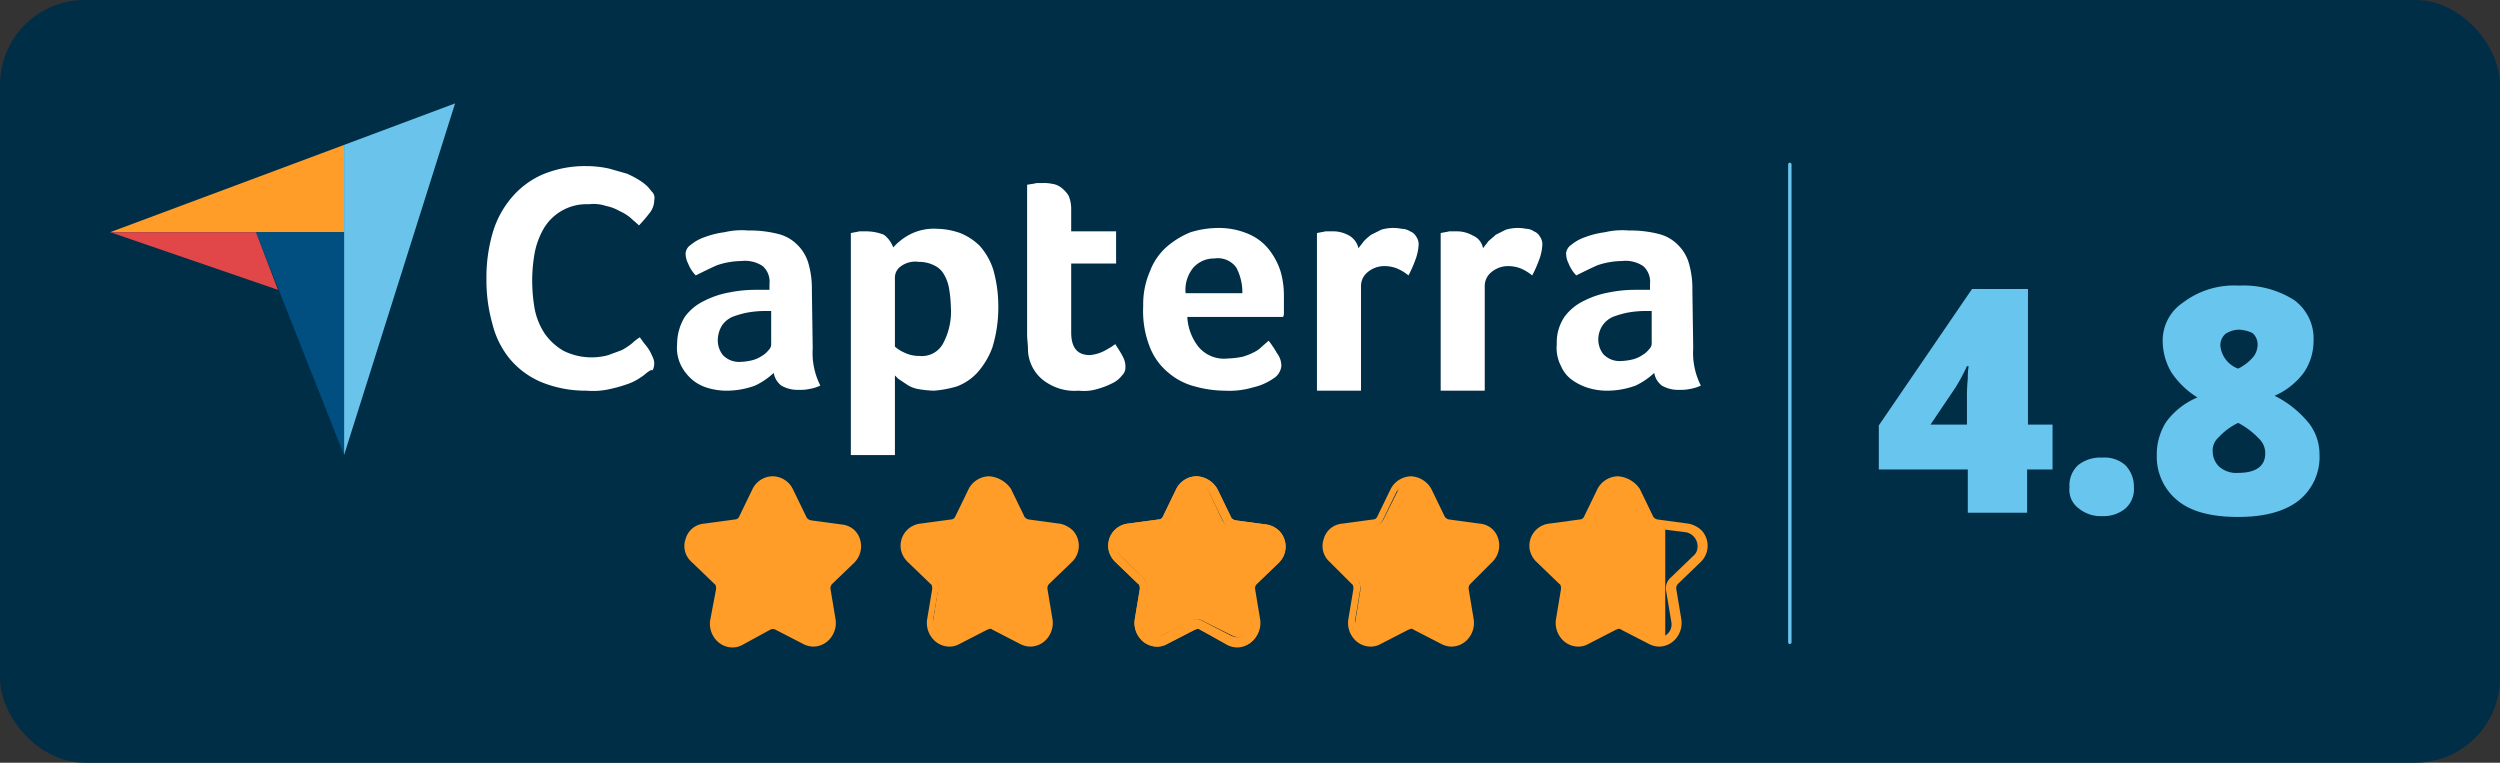 <svg xmlns="http://www.w3.org/2000/svg" xmlns:xlink="http://www.w3.org/1999/xlink" width="295" height="90" viewBox="0 0 295 90">
  <rect x="0" y="0" width="295" height="90" fill="#333333" stroke="none"/>
  <defs>
    <clipPath id="clip-path">
      <rect id="Rectangle_2691" data-name="Rectangle 2691" width="260.7" height="64.4" transform="translate(0 0)" fill="none"/>
    </clipPath>
  </defs>
  <g id="Group_2159" data-name="Group 2159" transform="translate(-418 -331)">
    <g id="Group_2073" data-name="Group 2073" transform="translate(-8905 5578)">
      <rect id="Rectangle_2692" data-name="Rectangle 2692" width="295" height="90" rx="10" transform="translate(9323 -5247)" fill="#002e47"/>
      <g id="Group_2072" data-name="Group 2072" transform="translate(9336 -5235)">
        <g id="Group_2071" data-name="Group 2071" clip-path="url(#clip-path)">
          <path id="Path_815" data-name="Path 815" d="M51.3,14.5a5.981,5.981,0,0,1,5.3-2.8,13.552,13.552,0,0,1,2,.2,5.228,5.228,0,0,1,1.6.6,5.67,5.67,0,0,1,1.3.8c.3.3.7.6,1,.9a5.263,5.263,0,0,0,1.2-1.4,2.2,2.2,0,0,0,.6-1.5,2.92,2.92,0,0,0-.2-.9,4.349,4.349,0,0,0-.6-.7c-.3-.2-.6-.5-.9-.7a10.93,10.93,0,0,0-1.5-.8A8.3,8.3,0,0,0,59,7.6a12.413,12.413,0,0,0-2.7-.3,13.024,13.024,0,0,0-5.2,1,10.1,10.1,0,0,0-3.7,2.8,11.3,11.3,0,0,0-2.2,4.2,15.785,15.785,0,0,0-.7,5.3,18.819,18.819,0,0,0,.7,5.3,11.854,11.854,0,0,0,2.1,4.2A9.842,9.842,0,0,0,51,32.8a13.859,13.859,0,0,0,5.3,1,26.352,26.352,0,0,0,2.8-.2,17.232,17.232,0,0,0,2.1-.7,6.109,6.109,0,0,0,1.4-.7c.3-.2.5-.4.8-.6a5.547,5.547,0,0,0,.6-.8,2.354,2.354,0,0,0,.2-.8,2.354,2.354,0,0,0-.2-.8c-.1-.3-.3-.5-.4-.8-.2-.3-.4-.5-.6-.8l-.5-.7a9.685,9.685,0,0,1-.9.7,8.341,8.341,0,0,1-1.2.8,10.092,10.092,0,0,1-1.5.7,6.448,6.448,0,0,1-2,.3,6.813,6.813,0,0,1-3.4-.8,7.033,7.033,0,0,1-2.2-2,8.125,8.125,0,0,1-1.2-2.9,19.529,19.529,0,0,1-.3-3.4,18.413,18.413,0,0,1,.3-3.3,9.32,9.32,0,0,1,1.2-2.5" fill="#002e47"/>
          <path id="Path_816" data-name="Path 816" d="M55.9,35.6a15.507,15.507,0,0,1-5.6-1.1A10.584,10.584,0,0,1,46,31.3a12.27,12.27,0,0,1-2.5-4.8,18.836,18.836,0,0,1-.7-5.8,19.334,19.334,0,0,1,.8-5.8,13.751,13.751,0,0,1,2.5-4.8,12.113,12.113,0,0,1,4.3-3.2,13.464,13.464,0,0,1,5.9-1.1,15.263,15.263,0,0,1,3,.3,21.718,21.718,0,0,1,2.4.7,7.572,7.572,0,0,1,1.8.9,7.632,7.632,0,0,1,1.1.8,4.36,4.36,0,0,1,.9,1.1,3.371,3.371,0,0,1,.5,1.7,4.473,4.473,0,0,1-.9,2.5,20.024,20.024,0,0,1-1.4,1.6,1.6,1.6,0,0,1-2.3-.1,6.47,6.47,0,0,0-.9-.8,2.075,2.075,0,0,0-1-.6,5.023,5.023,0,0,0-1.3-.5,7.772,7.772,0,0,0-1.6-.2,4.442,4.442,0,0,0-4,2,9.172,9.172,0,0,0-.9,2.3,15.262,15.262,0,0,0-.3,3,16.279,16.279,0,0,0,.3,3.1,9.172,9.172,0,0,0,.9,2.3,5.725,5.725,0,0,0,1.6,1.5,5.135,5.135,0,0,0,2.5.6,6.052,6.052,0,0,0,1.5-.2,6.117,6.117,0,0,0,1.2-.5,7.018,7.018,0,0,0,.9-.6c.3-.3.6-.5.8-.7a1.577,1.577,0,0,1,2.3.2l.5.6c.2.3.5.6.7.9a9.249,9.249,0,0,1,.5,1,5.732,5.732,0,0,1,.4,1.4,2.934,2.934,0,0,1-.4,1.6.1.1,0,0,1-.1.1,3.126,3.126,0,0,1-.9,1.1,7.006,7.006,0,0,1-1,.8,8.865,8.865,0,0,1-1.7.8,8.78,8.78,0,0,1-2.3.7,17.329,17.329,0,0,1-3.2.3C56.2,35.6,56,35.6,55.9,35.6ZM56,9.1a10.7,10.7,0,0,0-4.3.9,7.882,7.882,0,0,0-3.1,2.3,10.413,10.413,0,0,0-1.9,3.6,16.136,16.136,0,0,0-.7,4.9,19.928,19.928,0,0,0,.6,4.9,12.159,12.159,0,0,0,1.8,3.6,7.882,7.882,0,0,0,3.1,2.3,12.158,12.158,0,0,0,4.6.9,22.752,22.752,0,0,0,2.6-.2,4.923,4.923,0,0,0,1.7-.6,13.391,13.391,0,0,0,1.2-.6,1.756,1.756,0,0,0,.5-.4l.3-.3v-.1a5.736,5.736,0,0,0-.4-.7c-.3.2-.7.4-1,.6a14.167,14.167,0,0,1-1.8.8,6.606,6.606,0,0,1-2.4.3,9.782,9.782,0,0,1-4.1-.9,8.421,8.421,0,0,1-2.8-2.5,8.9,8.9,0,0,1-1.4-3.5,15.534,15.534,0,0,1-.4-3.7,14.723,14.723,0,0,1,.4-3.6,10.866,10.866,0,0,1,1.3-3.4,7.859,7.859,0,0,1,6.8-3.6,10.5,10.5,0,0,1,2.4.3,14.58,14.58,0,0,1,1.9.7c.5.3,1,.6,1.4.9v-.1c.2-.2.2-.4.3-.6a1.38,1.38,0,0,0-.3-.4,4.233,4.233,0,0,0-.7-.5,3.379,3.379,0,0,0-1.2-.6l-1.8-.6a16.95,16.95,0,0,0-2.3-.1H56" fill="#002e47"/>
          <path id="Path_817" data-name="Path 817" d="M82.9,21.8a11,11,0,0,0-.4-3.1,4.962,4.962,0,0,0-1.3-2.2,5.923,5.923,0,0,0-2.3-1.3,13.425,13.425,0,0,0-3.5-.4,26.352,26.352,0,0,0-2.8.2,21.045,21.045,0,0,0-2.4.6,5.071,5.071,0,0,0-1.6.9,1.7,1.7,0,0,0-.6,1,5.274,5.274,0,0,0,.3,1.2,6.376,6.376,0,0,0,.8,1.4,11.507,11.507,0,0,1,2.5-1.2,7.1,7.1,0,0,1,2.9-.5A3.614,3.614,0,0,1,77,19a2.355,2.355,0,0,1,.8,2.1v.7H76.1l-3,.3a10.6,10.6,0,0,0-3,1A6.342,6.342,0,0,0,67.7,25a4.485,4.485,0,0,0-.9,3.2,7.511,7.511,0,0,0,.5,2.6,4.887,4.887,0,0,0,1.4,1.8,6.632,6.632,0,0,0,1.9.9,7.613,7.613,0,0,0,2.1.3,10.158,10.158,0,0,0,3.4-.6,8.554,8.554,0,0,0,2.2-1.5,2.371,2.371,0,0,0,.9,1.5,3.014,3.014,0,0,0,2.1.5,4.869,4.869,0,0,0,1.2-.1,6.468,6.468,0,0,0,1.3-.4,8.514,8.514,0,0,1-.9-4.4ZM78,28.4a1.08,1.08,0,0,1-.3.7,2.7,2.7,0,0,1-.8.7,5.359,5.359,0,0,1-1.1.5,5.9,5.9,0,0,1-1.4.2,2.456,2.456,0,0,1-2.1-.8,3,3,0,0,1-.6-1.8,2.353,2.353,0,0,1,.5-1.6,2.94,2.94,0,0,1,1.2-1,3.371,3.371,0,0,1,1.7-.5,11.076,11.076,0,0,1,1.9-.2h1Z" fill="#002e47"/>
          <path id="Path_818" data-name="Path 818" d="M72.9,35.5h-.3a11.342,11.342,0,0,1-2.5-.3A5.45,5.45,0,0,1,67.7,34a6.342,6.342,0,0,1-1.9-2.4,7.535,7.535,0,0,1-.7-3.3,6.594,6.594,0,0,1,1.2-4.1,7.694,7.694,0,0,1,2.8-2.3,1.612,1.612,0,0,1-1.3-.6,7.845,7.845,0,0,1-1.1-1.8,8.447,8.447,0,0,1-.5-1.7v-.3a3.158,3.158,0,0,1,1.3-2.2,9.456,9.456,0,0,1,2-1.1,13.429,13.429,0,0,1,2.7-.7,16.279,16.279,0,0,1,3.1-.3,13.062,13.062,0,0,1,3.9.5,6.908,6.908,0,0,1,3,1.7,6.569,6.569,0,0,1,1.7,2.9,10.483,10.483,0,0,1,.4,3.5v7.3a7.1,7.1,0,0,0,.7,3.5,1.95,1.95,0,0,1,.1,1.3,1.591,1.591,0,0,1-.9.9,6.743,6.743,0,0,1-3.1.6,4.551,4.551,0,0,1-3-.8.1.1,0,0,1-.1-.1c-.1-.1-.3-.2-.4-.4a3.7,3.7,0,0,1-1.1.5,6.242,6.242,0,0,1-3.6.9m-.6-11.4a3.1,3.1,0,0,0-1.3.6,5.353,5.353,0,0,0-1.8,1.5,3.7,3.7,0,0,0-.6,2.1v.1a4.058,4.058,0,0,0,.4,1.9,4.7,4.7,0,0,0,.9,1.2,3.1,3.1,0,0,0,1.3.6,4.4,4.4,0,0,0,1.6.2,4.678,4.678,0,0,0,1.7-.2,4.224,4.224,0,0,1-3.3-1.3l-.1-.1a4.779,4.779,0,0,1-1-2.8,3.75,3.75,0,0,1,.8-2.5,3.531,3.531,0,0,1,1.4-1.3M80.1,32a1.232,1.232,0,0,0,1,.2h.4a9.262,9.262,0,0,1-.3-3.3V21.8a10.9,10.9,0,0,0-.3-2.6,4,4,0,0,0-.9-1.5,4.172,4.172,0,0,0-1.6-.9,10.323,10.323,0,0,0-3-.4,22.752,22.752,0,0,0-2.6.2,8.3,8.3,0,0,0-2.1.6,3,3,0,0,0-1.1.6.349.349,0,0,0,.1.2c.4-.2.8-.4,1.3-.6a8.424,8.424,0,0,1,3.5-.7,5.155,5.155,0,0,1,3.4.9c.1.1.2.1.3.2a4.3,4.3,0,0,1,1.3,3.4v.6a1.561,1.561,0,0,1-.7,1.3,1.6,1.6,0,0,1,.8,1.4v4a2.928,2.928,0,0,1-.7,1.6v.1A1.63,1.63,0,0,1,80,31.5.44.44,0,0,0,80.1,32Zm-6.5-3.4a.844.844,0,0,0,.7.2h.2a2.769,2.769,0,0,0,.9-.1c.3-.1.5-.2.8-.3.1-.1.2-.1.3-.2V26.3c-.4,0-.7.1-1.1.1a5.638,5.638,0,0,0-1.2.4,1.024,1.024,0,0,0-.6.5.44.44,0,0,0-.1.5v.1a.592.592,0,0,0,.1.7m.9-8.5a5.381,5.381,0,0,0-2.2.4c-.4.2-.8.3-1.2.5a12.09,12.09,0,0,1,1.8-.5,14.279,14.279,0,0,1,2.9-.3,3.6,3.6,0,0,0-1.1-.2h-.2Z" fill="#002e47"/>
          <path id="Path_819" data-name="Path 819" d="M102.5,16.8a5.131,5.131,0,0,0-2.3-1.5,8.574,8.574,0,0,0-2.7-.5,7.535,7.535,0,0,0-3.3.7A7.006,7.006,0,0,0,92.3,17a1.933,1.933,0,0,0-1.1-1.4,5.381,5.381,0,0,0-2.2-.4h-.7a.749.749,0,0,0-.5.1l-.5.1V41.6h5.2V32.1a.781.781,0,0,0,.4.4c.3.2.5.5.9.6a5.782,5.782,0,0,0,1.4.5,4.133,4.133,0,0,0,1.9.2,8.574,8.574,0,0,0,2.7-.5,6.332,6.332,0,0,0,2.4-1.6,9.233,9.233,0,0,0,1.8-3,16.136,16.136,0,0,0,.7-4.9,15.4,15.4,0,0,0-.6-4.3,12.754,12.754,0,0,0-1.6-2.7M98.3,28.3a3.015,3.015,0,0,1-2.8,1.5,3.922,3.922,0,0,1-1.8-.4,4.129,4.129,0,0,1-1.1-.7V20.6a1.612,1.612,0,0,1,.6-1.3,2.863,2.863,0,0,1,2.2-.6,3.922,3.922,0,0,1,1.8.4,3.179,3.179,0,0,1,1.2,1.1,4.924,4.924,0,0,1,.6,1.7,14.919,14.919,0,0,1,.2,2.1A7.773,7.773,0,0,1,98.3,28.3Z" fill="#002e47"/>
          <path id="Path_820" data-name="Path 820" d="M92.5,43.1H87.3a1.58,1.58,0,0,1-1.6-1.6V15.3a1.617,1.617,0,0,1,1.4-1.6l.5-.1c.2,0,.4-.1.7-.1h.8a7.059,7.059,0,0,1,2.8.6,3.508,3.508,0,0,1,.8.5c.3-.2.5-.3.8-.5a7.465,7.465,0,0,1,4.1-.9,8.533,8.533,0,0,1,3.1.6,7.217,7.217,0,0,1,2.9,2,8.785,8.785,0,0,1,1.9,3.4,15.943,15.943,0,0,1,.7,4.8,15.86,15.86,0,0,1-.8,5.3,10.459,10.459,0,0,1-2.1,3.7,7.894,7.894,0,0,1-3.1,2,11.336,11.336,0,0,1-3.2.6,9.862,9.862,0,0,1-2.4-.3c-.2-.1-.4-.1-.6-.2v6.4A1.4,1.4,0,0,1,92.5,43.1ZM89,39.9h1.9V32.1A1.5,1.5,0,0,1,92,30.6c.1,0,.1,0,.2-.1-.2-.2-.5-.3-.7-.5a1.563,1.563,0,0,1-.6-1.2V20.7a3.227,3.227,0,0,1,.8-2.1,1.758,1.758,0,0,1-1-1.2c0-.1-.1-.2-.2-.3a3.194,3.194,0,0,0-1.4-.3H89Zm5-8.6c.2.1.3.3.5.3a4.875,4.875,0,0,0,1.1.4,7.845,7.845,0,0,0,1.4.2,5.381,5.381,0,0,0,2.2-.4,3.6,3.6,0,0,0,1.8-1.2,7.217,7.217,0,0,0,1.4-2.4,15.933,15.933,0,0,0,.6-4.3,12.661,12.661,0,0,0-.5-3.9,9.41,9.41,0,0,0-1.2-2.2,3.553,3.553,0,0,0-1.6-1.1,7.789,7.789,0,0,0-2.1-.4,5.135,5.135,0,0,0-2.5.6.1.1,0,0,0-.1.1h.6a5.421,5.421,0,0,1,2.5.6,4.237,4.237,0,0,1,1.8,1.7,6.311,6.311,0,0,1,.8,2.3,19.418,19.418,0,0,1,.2,2.4,10.239,10.239,0,0,1-1.1,5.1v.1a4.663,4.663,0,0,1-4.3,2.3,7.719,7.719,0,0,1-1.5-.2m1.5-3.1a1.513,1.513,0,0,0,1.4-.7,6.512,6.512,0,0,0,.7-3.4V24a5.537,5.537,0,0,0-.2-1.8A5.638,5.638,0,0,0,97,21a1.205,1.205,0,0,0-.5-.5,2.959,2.959,0,0,0-1-.2h-.2a1.8,1.8,0,0,0-1,.2v7.3c.1,0,.1.1.2.1.2.3.6.3,1,.3h0" fill="#002e47"/>
          <path id="Path_821" data-name="Path 821" d="M118.5,28.6a1.38,1.38,0,0,1-.4.3,1.612,1.612,0,0,1-.7.4,4.548,4.548,0,0,1-1.9.6c-1.4,0-2.2-.9-2.2-2.7V19.1h5.3V15.3h-5.3V12.6a3.653,3.653,0,0,0-.3-1.5,2.361,2.361,0,0,0-.8-.9,3.7,3.7,0,0,0-1.1-.5,4.869,4.869,0,0,0-1.2-.1h-.6a1.268,1.268,0,0,0-.6.1l-.6.1V27.5a9.7,9.7,0,0,0,.1,1.7,9.005,9.005,0,0,0,.3,1.6,4.807,4.807,0,0,0,1.8,2.4,6.016,6.016,0,0,0,3.7.9,14.979,14.979,0,0,0,2.2-.2,6.7,6.7,0,0,0,1.8-.7,3.126,3.126,0,0,0,1.1-.9,1.284,1.284,0,0,0,.4-1,2.663,2.663,0,0,0-.3-1.2,3.479,3.479,0,0,0-.7-1.5" fill="#002e47"/>
          <path id="Path_822" data-name="Path 822" d="M113.8,35.6a7.3,7.3,0,0,1-4.1-1.2,5.9,5.9,0,0,1-2.5-3.3,6.465,6.465,0,0,1-.4-2,12.1,12.1,0,0,1-.1-1.9V9.6A1.617,1.617,0,0,1,108.1,8l.6-.1c.2,0,.4-.1.7-.1h.7a7.569,7.569,0,0,1,1.5.1,5.094,5.094,0,0,1,1.7.7,3.435,3.435,0,0,1,1.3,1.6,5.932,5.932,0,0,1,.5,2.3v1h3.7a1.58,1.58,0,0,1,1.6,1.6v4a1.58,1.58,0,0,1-1.6,1.6h-3.7v6.5c0,1,.2,1,.5,1a.9.9,0,0,0,.5-.1l.6-.3c.1-.1.3-.2.4-.3s.2-.2.3-.2a1.9,1.9,0,0,1,1.3-.5,1.525,1.525,0,0,1,1.2.7,14,14,0,0,1,1,1.6,4.136,4.136,0,0,1,.5,1.9,3.037,3.037,0,0,1-.8,2.1,3.978,3.978,0,0,1-1.6,1.2,8.264,8.264,0,0,1-2.2.8,10.9,10.9,0,0,1-2.6.3.4.4,0,0,1-.4.2m-4-24.5V27.3a6.15,6.15,0,0,0,.1,1.4v.1a2.663,2.663,0,0,0,.3,1.2,3.771,3.771,0,0,0,1.2,1.6,4.17,4.17,0,0,0,2.7.6h.1a12.252,12.252,0,0,0,1.9-.2,7.838,7.838,0,0,0,1.4-.5,1.47,1.47,0,0,0,.6-.5v-.2c-.3.1-.6.3-.9.4a4.013,4.013,0,0,1-1.5.3c-2.4,0-3.8-1.6-3.8-4.3V19.1a1.58,1.58,0,0,1,1.6-1.6h3.7v-.6h-3.7a1.58,1.58,0,0,1-1.6-1.6V12.6a1.486,1.486,0,0,0-.2-.9q0-.15-.3-.3a.764.764,0,0,0-.5-.2c-.3,0-.6-.1-.9-.1Z" fill="#002e47"/>
          <path id="Path_823" data-name="Path 823" d="M136.5,17.3a6.9,6.9,0,0,0-2.4-1.8,8.888,8.888,0,0,0-3.6-.7,11.27,11.27,0,0,0-3.2.5,8.108,8.108,0,0,0-2.8,1.7,7.217,7.217,0,0,0-2,2.9,11.5,11.5,0,0,0-.8,4.1,11.755,11.755,0,0,0,.8,4.9,9.73,9.73,0,0,0,2.2,3.1,7.667,7.667,0,0,0,3.1,1.6,14.084,14.084,0,0,0,3.5.5,12.673,12.673,0,0,0,3.4-.4,9.432,9.432,0,0,0,2.3-1,1.969,1.969,0,0,0,1-1.5,2.976,2.976,0,0,0-.5-1.5,13.03,13.03,0,0,0-1-1.5l-.8.7a3.591,3.591,0,0,1-1,.7,6.943,6.943,0,0,1-1.3.5,8.807,8.807,0,0,1-1.7.2,4.348,4.348,0,0,1-3.6-1.4,6.251,6.251,0,0,1-1.3-3.5H138a.9.9,0,0,1,.1-.5V23a10.323,10.323,0,0,0-.4-3,4.807,4.807,0,0,0-1.2-2.7m-9.6,5.1a4.629,4.629,0,0,1,.9-3,3.408,3.408,0,0,1,2.5-1.1,2.882,2.882,0,0,1,2.6,1.1,5.325,5.325,0,0,1,.7,3Z" fill="#002e47"/>
          <path id="Path_824" data-name="Path 824" d="M131.6,35.7h-.2a17.373,17.373,0,0,1-3.9-.5,10.02,10.02,0,0,1-3.7-1.9,9.842,9.842,0,0,1-2.7-3.7,15.25,15.25,0,0,1-1-5.5,10.939,10.939,0,0,1,.9-4.7,10.423,10.423,0,0,1,2.4-3.5,9,9,0,0,1,3.4-2,11.933,11.933,0,0,1,3.7-.6,10.134,10.134,0,0,1,4.2.8,8.354,8.354,0,0,1,3,2.2,9.873,9.873,0,0,1,1.7,3.2,13.318,13.318,0,0,1,.5,3.4v1.9a1.95,1.95,0,0,1-.1.8,1.617,1.617,0,0,1-1.6,1.4h-.5c.1,0,.1.1.1.2.4.5.8,1.1,1.2,1.7a4.756,4.756,0,0,1,.7,2.1v.3a3.618,3.618,0,0,1-1.8,2.8,6.6,6.6,0,0,1-2.7,1.2A19.816,19.816,0,0,1,131.6,35.7Zm-.2-3.3a10.323,10.323,0,0,0,3-.4,7.1,7.1,0,0,0,1.8-.8c.1,0,.1-.1.2-.1a.1.1,0,0,0,.1-.1.764.764,0,0,0-.2-.5,4.348,4.348,0,0,1-.7.4,5.228,5.228,0,0,1-1.6.6,7.612,7.612,0,0,1-2.1.3,6.474,6.474,0,0,1-4.9-1.9l-.1-.1a8,8,0,0,1-1.7-4.4,1.457,1.457,0,0,1,.5-1.2,1.381,1.381,0,0,1,.4-.3,1.693,1.693,0,0,1-.9-1.4,6.1,6.1,0,0,1,1.3-4.1,4.955,4.955,0,0,1,3.7-1.7,4.564,4.564,0,0,1,3.9,1.8l.1.1a6.631,6.631,0,0,1,.9,3.9,1.606,1.606,0,0,1-.5,1.1h1.9v-.7a7.834,7.834,0,0,0-.4-2.6,6.256,6.256,0,0,0-1-2,4.628,4.628,0,0,0-1.8-1.3,5.759,5.759,0,0,0-2.9-.5,10.952,10.952,0,0,0-2.7.4,6.113,6.113,0,0,0-2.2,1.3,6.342,6.342,0,0,0-1.6,2.3,8.342,8.342,0,0,0-.6,3.5,12.13,12.13,0,0,0,.7,4.3,6.094,6.094,0,0,0,1.8,2.4,6.983,6.983,0,0,0,2.4,1.3A11.7,11.7,0,0,0,131.4,32.4Zm-1.9-4.7a2.651,2.651,0,0,0,2.2.8h.2a2.537,2.537,0,0,0,1.2-.2,4.179,4.179,0,0,0,1-.4,3.039,3.039,0,0,0,.7-.5l.7-.6H129A2.622,2.622,0,0,0,129.5,27.7Zm-.7-6.9h2.9c-.1-.2-.1-.3-.2-.5a1.159,1.159,0,0,0-1-.4h-.3a1.656,1.656,0,0,0-1.2.5.52.52,0,0,1-.2.4" fill="#002e47"/>
          <path id="Path_825" data-name="Path 825" d="M153.4,15.2c-.3-.1-.7-.2-1-.3-.3,0-.7-.1-1-.1a5.9,5.9,0,0,0-1.4.2,3.379,3.379,0,0,0-1.2.6,3.45,3.45,0,0,0-.9.8,5.547,5.547,0,0,0-.6.8,2.4,2.4,0,0,0-1.1-1.5,5.374,5.374,0,0,0-2.1-.5h-.7a.749.749,0,0,0-.5.1l-.5.1V34h5.2V21.6a2.088,2.088,0,0,1,.8-1.6,3.057,3.057,0,0,1,2-.7,4.013,4.013,0,0,1,1.5.3,5.67,5.67,0,0,1,1.3.8,14.166,14.166,0,0,0,.8-1.8,4.333,4.333,0,0,0,.4-1.9,1.613,1.613,0,0,0-.3-.9,1.344,1.344,0,0,0-.7-.6" fill="#002e47"/>
          <path id="Path_826" data-name="Path 826" d="M147.4,35.6h-5.2a1.58,1.58,0,0,1-1.6-1.6V15.3a1.617,1.617,0,0,1,1.4-1.6l.5-.1c.2,0,.5-.1.7-.1h.8a6.71,6.71,0,0,1,2.8.6,2.092,2.092,0,0,1,.6.4,1.755,1.755,0,0,0,.5-.4,10.092,10.092,0,0,1,1.5-.7,6.929,6.929,0,0,1,2-.3,4.869,4.869,0,0,1,1.2.1,8.331,8.331,0,0,1,1.5.4,3.179,3.179,0,0,1,1.2,1.1,3.077,3.077,0,0,1,.6,1.9,6.963,6.963,0,0,1-.5,2.5c-.2.6-.6,1.3-.9,2a1.548,1.548,0,0,1-1.1.8,1.735,1.735,0,0,1-1.4-.3l-.9-.6a1.949,1.949,0,0,0-.8-.1h-.1a1.613,1.613,0,0,0-.9.3.4.4,0,0,0-.2.4V33.9A1.752,1.752,0,0,1,147.4,35.6Zm-3.5-3.3h1.9V21.6a3.935,3.935,0,0,1,1.3-2.9h-.2a1.721,1.721,0,0,1-1.3-1.3c0-.2-.1-.3-.3-.4a3.079,3.079,0,0,0-1.3-.3h-.1Zm6.4-14.7a4.477,4.477,0,0,1,2,.4v-.1a3.453,3.453,0,0,0,.3-1.3.9.9,0,0,0-.5-.1c-.3,0-.5-.1-.8-.1a2.769,2.769,0,0,0-.9.1,3.552,3.552,0,0,0-.9.4,2.652,2.652,0,0,0-.6.5c-.1.1-.2.3-.3.4a9.852,9.852,0,0,1,1.7-.2m2.4-.9.7-1.5Z" fill="#002e47"/>
          <path id="Path_827" data-name="Path 827" d="M168.2,15.2l-.9-.3c-.3,0-.7-.1-1-.1a5.9,5.9,0,0,0-1.4.2,3.38,3.38,0,0,0-1.2.6,3.45,3.45,0,0,0-.9.8,5.547,5.547,0,0,0-.6.8,2.094,2.094,0,0,0-1.1-1.5,4.99,4.99,0,0,0-2.1-.5h-.7a.749.749,0,0,0-.5.1l-.5.1V34h5.2V21.6a2.088,2.088,0,0,1,.8-1.6,3.057,3.057,0,0,1,2-.7,4.013,4.013,0,0,1,1.5.3,5.67,5.67,0,0,1,1.3.8,14.168,14.168,0,0,0,.8-1.8,4.333,4.333,0,0,0,.4-1.9,1.613,1.613,0,0,0-.3-.9,3.278,3.278,0,0,0-.8-.6" fill="#002e47"/>
          <path id="Path_828" data-name="Path 828" d="M162.3,35.6h-5.2a1.58,1.58,0,0,1-1.6-1.6V15.3a1.617,1.617,0,0,1,1.4-1.6l.5-.1c.2,0,.5-.1.7-.1h.8a6.71,6.71,0,0,1,2.8.6,2.092,2.092,0,0,1,.6.4,1.756,1.756,0,0,0,.5-.4,10.092,10.092,0,0,1,1.5-.7,6.929,6.929,0,0,1,2-.3,4.869,4.869,0,0,1,1.2.1,5.732,5.732,0,0,1,1.4.4,3.249,3.249,0,0,1,1.3,1l.1.1a2.506,2.506,0,0,1,.5,1.9,6.963,6.963,0,0,1-.5,2.5c-.2.6-.6,1.3-.9,2a1.548,1.548,0,0,1-1.1.8,1.485,1.485,0,0,1-1.4-.4l-.9-.6a1.949,1.949,0,0,0-.8-.1,1.689,1.689,0,0,0-1,.3.52.52,0,0,0-.2.4V33.8A1.845,1.845,0,0,1,162.3,35.6Zm-3.6-3.3h1.9V21.6a4.107,4.107,0,0,1,1.3-2.9h-.3a1.721,1.721,0,0,1-1.3-1.3.319.319,0,0,0-.3-.3,3.079,3.079,0,0,0-1.3-.3h-.1V32.3Zm6.5-14.7a4.333,4.333,0,0,1,1.9.4v-.1a3.079,3.079,0,0,0,.3-1.3h-.1a.749.749,0,0,0-.5-.1c-.3,0-.5-.1-.8-.1a2.768,2.768,0,0,0-.9.1,3.552,3.552,0,0,0-.9.4,2.651,2.651,0,0,0-.6.5c-.1.1-.2.3-.3.4a4.671,4.671,0,0,1,1.7-.3Z" fill="#002e47"/>
          <path id="Path_829" data-name="Path 829" d="M186.8,29V21.8a11,11,0,0,0-.4-3.1,4.962,4.962,0,0,0-1.3-2.2,5.923,5.923,0,0,0-2.3-1.3,13.425,13.425,0,0,0-3.5-.4,26.352,26.352,0,0,0-2.8.2,21.044,21.044,0,0,0-2.4.6,5.071,5.071,0,0,0-1.6.9,1.326,1.326,0,0,0-.6,1,2.663,2.663,0,0,0,.3,1.2,4.194,4.194,0,0,0,.9,1.4,11.507,11.507,0,0,1,2.5-1.2,7.1,7.1,0,0,1,2.9-.5,3.614,3.614,0,0,1,2.5.6,2.355,2.355,0,0,1,.8,2.1v.7h-1.7l-3,.3a10.6,10.6,0,0,0-3,1,6.342,6.342,0,0,0-2.4,1.9,4.485,4.485,0,0,0-.9,3.2,7.511,7.511,0,0,0,.5,2.6,3.907,3.907,0,0,0,1.4,1.7,6.632,6.632,0,0,0,1.9.9,7.613,7.613,0,0,0,2.1.3,10.158,10.158,0,0,0,3.4-.6,8.554,8.554,0,0,0,2.2-1.5,2.371,2.371,0,0,0,.9,1.5,3.014,3.014,0,0,0,2.1.5,4.869,4.869,0,0,0,1.2-.1,6.468,6.468,0,0,0,1.3-.4A6.3,6.3,0,0,1,186.8,29Zm-4.9-.6a1.08,1.08,0,0,1-.3.7,2.7,2.7,0,0,1-.8.7,5.359,5.359,0,0,1-1.1.5,5.9,5.9,0,0,1-1.4.2,2.456,2.456,0,0,1-2.1-.8,3,3,0,0,1-.6-1.8,2.352,2.352,0,0,1,.5-1.6,2.94,2.94,0,0,1,1.2-1,3.371,3.371,0,0,1,1.7-.5,11.076,11.076,0,0,1,1.9-.2h1Z" fill="#002e47"/>
          <path id="Path_830" data-name="Path 830" d="M176.8,35.5h-.3a7.267,7.267,0,0,1-2.5-.4,5.45,5.45,0,0,1-2.4-1.2,7.1,7.1,0,0,1-1.9-2.3,7.535,7.535,0,0,1-.7-3.3,6.594,6.594,0,0,1,1.2-4.1,7.694,7.694,0,0,1,2.8-2.3,1.612,1.612,0,0,1-1.3-.6,6.7,6.7,0,0,1-1.1-1.8,8.445,8.445,0,0,1-.5-1.7v-.3a3.048,3.048,0,0,1,1.2-2.2,5.639,5.639,0,0,1,2-1.1,11.068,11.068,0,0,1,2.6-.7,16.279,16.279,0,0,1,3.1-.3,13.062,13.062,0,0,1,3.9.5,6.908,6.908,0,0,1,3,1.7,6.569,6.569,0,0,1,1.7,2.9,10.483,10.483,0,0,1,.4,3.5V29a6.147,6.147,0,0,0,.7,3.5,1.95,1.95,0,0,1,.1,1.3,1.591,1.591,0,0,1-.9.9,7.494,7.494,0,0,1-1.6.5c-.5.1-1,.1-1.5.2a4.551,4.551,0,0,1-3-.8.1.1,0,0,1-.1-.1c-.1-.1-.3-.2-.4-.4a3.7,3.7,0,0,1-1.1.5,5.929,5.929,0,0,1-3.4.9m-.6-11.4a4.235,4.235,0,0,0-1.4.6,5.755,5.755,0,0,0-1.9,1.5,3.7,3.7,0,0,0-.6,2.1v.1a4.058,4.058,0,0,0,.4,1.9,3.179,3.179,0,0,0,2.2,1.7,4.4,4.4,0,0,0,1.6.2,7.569,7.569,0,0,0,1.5-.1,3.946,3.946,0,0,1-3-1.3l-.1-.1a4.192,4.192,0,0,1-1-2.8,3.75,3.75,0,0,1,.8-2.5,5.8,5.8,0,0,1,1.5-1.3m7.8,7.8a1.232,1.232,0,0,0,1,.2h.4a9.262,9.262,0,0,1-.3-3.3V21.7a10.9,10.9,0,0,0-.3-2.6,4,4,0,0,0-.9-1.5,4.171,4.171,0,0,0-1.6-.9,10.323,10.323,0,0,0-3-.4,22.752,22.752,0,0,0-2.6.2,8.3,8.3,0,0,0-2.1.6,2.384,2.384,0,0,0-1.1.6.349.349,0,0,0,.1.2c.4-.2.8-.4,1.3-.6a8.424,8.424,0,0,1,3.5-.7,5.155,5.155,0,0,1,3.4.9c.1.1.2.1.2.2a4.3,4.3,0,0,1,1.3,3.4v.6a1.561,1.561,0,0,1-.7,1.3,1.6,1.6,0,0,1,.8,1.4v4a2.36,2.36,0,0,1-.7,1.6v.1a1.7,1.7,0,0,1,1,1.3,1.069,1.069,0,0,0,.3.5m-6.5-3.3a.844.844,0,0,0,.7.2h.2a2.769,2.769,0,0,0,.9-.1c.3-.1.5-.2.8-.3.1-.1.2-.1.3-.2V26.3c-.4,0-.7.1-1.1.1a5.637,5.637,0,0,0-1.2.4,1.47,1.47,0,0,0-.6.5.44.44,0,0,0-.1.5v.1A.821.821,0,0,0,177.5,28.6Zm.9-8.5a5.382,5.382,0,0,0-2.2.4c-.4.2-.8.3-1.2.5a12.09,12.09,0,0,1,1.8-.5,14.279,14.279,0,0,1,2.9-.3,3.6,3.6,0,0,0-1.1-.2c0,.1-.1.1-.2.1" fill="#002e47"/>
          <path id="Path_831" data-name="Path 831" d="M19.8,22,0,15.3,27.6,4.9,40.7,0,27.6,41.5Z" fill="#002e47"/>
          <path id="Path_832" data-name="Path 832" d="M0,15.4H27.6V5.1Z" fill="#ff9d28"/>
          <path id="Path_833" data-name="Path 833" d="M27.6,5.1V41.7L40.7.2Z" fill="#69c3ea"/>
          <path id="Path_834" data-name="Path 834" d="M27.6,15.4H17.2L27.6,41.7Z" fill="#004f80"/>
          <path id="Path_835" data-name="Path 835" d="M0,15.4l19.8,6.8-2.6-6.8Z" fill="#e14748"/>
          <path id="Path_836" data-name="Path 836" d="M63.3,32a5.547,5.547,0,0,1-.8.6,6.109,6.109,0,0,1-1.4.7,16.553,16.553,0,0,1-2.1.6,8.834,8.834,0,0,1-2.8.2,13.859,13.859,0,0,1-5.3-1,9.842,9.842,0,0,1-3.7-2.7,10.4,10.4,0,0,1-2.1-4.2,18.819,18.819,0,0,1-.7-5.3,18.819,18.819,0,0,1,.7-5.3,11.3,11.3,0,0,1,2.2-4.2A10.1,10.1,0,0,1,51,8.6a13.024,13.024,0,0,1,5.2-1,12.413,12.413,0,0,1,2.7.3l2.1.6a10.93,10.93,0,0,1,1.5.8,5.5,5.5,0,0,1,.9.7c.2.2.4.5.6.7a1.02,1.02,0,0,1,.2.9,2.452,2.452,0,0,1-.6,1.6,17.41,17.41,0,0,1-1.2,1.4c-.3-.3-.7-.6-1-.9a5.67,5.67,0,0,0-1.3-.8,5.228,5.228,0,0,0-1.6-.6,4.567,4.567,0,0,0-2-.2,5.87,5.87,0,0,0-5.3,2.8,9.187,9.187,0,0,0-1.1,2.9,18.413,18.413,0,0,0-.3,3.3,19.529,19.529,0,0,0,.3,3.4,8.125,8.125,0,0,0,1.2,2.9,7.033,7.033,0,0,0,2.2,2,7.491,7.491,0,0,0,5.3.5c.5-.2,1.1-.4,1.6-.6a8.341,8.341,0,0,0,1.2-.8,5.5,5.5,0,0,1,.9-.7l.5.7a5.547,5.547,0,0,1,.6.8,5.9,5.9,0,0,1,.4.8,1.7,1.7,0,0,1,0,1.6c-.2-.1-.4.1-.7.3" fill="#fff"/>
          <path id="Path_837" data-name="Path 837" d="M82.9,29.1a8.514,8.514,0,0,0,.9,4.4,4.951,4.951,0,0,1-1.3.4,4.869,4.869,0,0,1-1.2.1,3.845,3.845,0,0,1-2.1-.5,2.371,2.371,0,0,1-.9-1.5,8.554,8.554,0,0,1-2.2,1.5,9.737,9.737,0,0,1-3.4.6,7.613,7.613,0,0,1-2.1-.3,5.076,5.076,0,0,1-1.8-.9,5.525,5.525,0,0,1-1.4-1.7,4.678,4.678,0,0,1-.5-2.6,6.2,6.2,0,0,1,.9-3.2,6.033,6.033,0,0,1,2.3-1.9,10.6,10.6,0,0,1,3-1,15.262,15.262,0,0,1,3-.3h1.7v-.7a2.456,2.456,0,0,0-.8-2.1,3.745,3.745,0,0,0-2.5-.6,9.291,9.291,0,0,0-2.9.5c-.9.4-1.7.8-2.5,1.2a4.2,4.2,0,0,1-.9-1.4,2.663,2.663,0,0,1-.3-1.2,1.326,1.326,0,0,1,.6-1,5.071,5.071,0,0,1,1.6-.9,10.548,10.548,0,0,1,2.4-.6,8.834,8.834,0,0,1,2.8-.2,13.425,13.425,0,0,1,3.5.4,4.784,4.784,0,0,1,2.3,1.3,4.962,4.962,0,0,1,1.3,2.2,10.55,10.55,0,0,1,.4,3.1ZM78,24.7H77a12.252,12.252,0,0,0-1.9.2,10.927,10.927,0,0,0-1.7.5,2.94,2.94,0,0,0-1.2,1,3.371,3.371,0,0,0-.5,1.7,2.792,2.792,0,0,0,.6,1.8,2.646,2.646,0,0,0,2.1.8,6.753,6.753,0,0,0,1.4-.2,3.7,3.7,0,0,0,1.1-.5,2.7,2.7,0,0,0,.8-.7.908.908,0,0,0,.3-.7Z" fill="#fff"/>
          <path id="Path_838" data-name="Path 838" d="M92.4,17.2a7.006,7.006,0,0,1,1.9-1.5,6.152,6.152,0,0,1,3.3-.7,8.574,8.574,0,0,1,2.7.5,7.039,7.039,0,0,1,2.3,1.5,7.847,7.847,0,0,1,1.6,2.8,15.933,15.933,0,0,1,.6,4.3,16.136,16.136,0,0,1-.7,4.9,9.233,9.233,0,0,1-1.8,3,6.332,6.332,0,0,1-2.4,1.6,12.816,12.816,0,0,1-2.7.5,12.252,12.252,0,0,1-1.9-.2,3.506,3.506,0,0,1-1.4-.6l-.9-.6-.4-.4v9.4H87.4V15.5l.5-.1a4.331,4.331,0,0,0,.5-.1h.7a5.7,5.7,0,0,1,2.2.4,3.269,3.269,0,0,1,1.1,1.5m6.8,7a14.919,14.919,0,0,0-.2-2.1,4.924,4.924,0,0,0-.6-1.7,2.545,2.545,0,0,0-1.2-1.1,3.922,3.922,0,0,0-1.8-.4,2.863,2.863,0,0,0-2.2.6,1.612,1.612,0,0,0-.6,1.3v8.1a4.129,4.129,0,0,0,1.1.7,3.922,3.922,0,0,0,1.8.4,2.829,2.829,0,0,0,2.8-1.5A7.962,7.962,0,0,0,99.2,24.2Z" fill="#fff"/>
          <path id="Path_839" data-name="Path 839" d="M108.6,30.8a4.529,4.529,0,0,1-.3-1.6c0-.6-.1-1.1-.1-1.7V9.8l.6-.1c.2,0,.4-.1.6-.1h.6a4.869,4.869,0,0,1,1.2.1,2.22,2.22,0,0,1,1.1.5,3.45,3.45,0,0,1,.8.9,4.012,4.012,0,0,1,.3,1.5v2.7h5.3v3.8h-5.3v8.1c0,1.8.7,2.7,2.2,2.7a4.548,4.548,0,0,0,1.9-.6c.2-.1.5-.3.7-.4.1-.1.3-.2.4-.3.3.5.6.9.9,1.5a2.375,2.375,0,0,1,.3,1.2,1.284,1.284,0,0,1-.4,1,3.126,3.126,0,0,1-1.1.9,9.625,9.625,0,0,1-1.8.7,5.5,5.5,0,0,1-2.2.2,6.016,6.016,0,0,1-3.7-.9,4.67,4.67,0,0,1-2-2.4" fill="#fff"/>
          <path id="Path_840" data-name="Path 840" d="M131.9,30.3a9.852,9.852,0,0,0,1.7-.2,6.943,6.943,0,0,0,1.3-.5,3.591,3.591,0,0,0,1-.7l.8-.7a13.028,13.028,0,0,1,1,1.5,2.456,2.456,0,0,1,.5,1.5,1.969,1.969,0,0,1-1,1.5,6.715,6.715,0,0,1-2.3,1,9.907,9.907,0,0,1-3.4.4,13.449,13.449,0,0,1-3.5-.5,7.667,7.667,0,0,1-3.1-1.6,7.331,7.331,0,0,1-2.2-3,11.5,11.5,0,0,1-.8-4.9,9.68,9.68,0,0,1,.8-4.1,7.217,7.217,0,0,1,2-2.9,10,10,0,0,1,2.8-1.7,11.27,11.27,0,0,1,3.2-.5,8.888,8.888,0,0,1,3.6.7,6.094,6.094,0,0,1,2.4,1.8,8.164,8.164,0,0,1,1.4,2.6,10.323,10.323,0,0,1,.4,3v1.9a.9.9,0,0,1-.1.5H127.1a6.251,6.251,0,0,0,1.3,3.5A3.93,3.93,0,0,0,131.9,30.3Zm1.7-7.7a6.3,6.3,0,0,0-.7-3,2.669,2.669,0,0,0-2.6-1.1,3.25,3.25,0,0,0-2.5,1.1,4.124,4.124,0,0,0-.9,3Z" fill="#fff"/>
          <path id="Path_841" data-name="Path 841" d="M147.3,17.3c.2-.3.4-.5.6-.8a6.47,6.47,0,0,1,.9-.8l1.2-.6a5.021,5.021,0,0,1,2.4-.1,1.929,1.929,0,0,1,1,.3,1.344,1.344,0,0,1,.7.6,1.613,1.613,0,0,1,.3.9,5.847,5.847,0,0,1-.4,1.9,14.166,14.166,0,0,1-.8,1.8,5.67,5.67,0,0,0-1.3-.8,4.013,4.013,0,0,0-1.5-.3,3.057,3.057,0,0,0-2,.7,2.088,2.088,0,0,0-.8,1.6V34.1h-5.2V15.5l.5-.1a4.33,4.33,0,0,0,.5-.1h.7a3.845,3.845,0,0,1,2.1.5,2.3,2.3,0,0,1,1.1,1.5" fill="#fff"/>
          <path id="Path_842" data-name="Path 842" d="M162,17.3c.2-.3.4-.5.6-.8.3-.3.6-.5.9-.8l1.2-.6a5.021,5.021,0,0,1,2.4-.1,1.613,1.613,0,0,1,.9.3,1.344,1.344,0,0,1,.7.6,1.613,1.613,0,0,1,.3.9,5.847,5.847,0,0,1-.4,1.9,14.168,14.168,0,0,1-.8,1.8,5.67,5.67,0,0,0-1.3-.8,4.013,4.013,0,0,0-1.5-.3,3.057,3.057,0,0,0-2,.7,2.088,2.088,0,0,0-.8,1.6V34.1H157V15.5l.5-.1a4.331,4.331,0,0,0,.5-.1h.7a3.845,3.845,0,0,1,2.1.5A1.993,1.993,0,0,1,162,17.3Z" fill="#fff"/>
          <path id="Path_843" data-name="Path 843" d="M186.8,29.1a8.514,8.514,0,0,0,.9,4.4,4.951,4.951,0,0,1-1.3.4,4.869,4.869,0,0,1-1.2.1,3.845,3.845,0,0,1-2.1-.5,2.371,2.371,0,0,1-.9-1.5,8.554,8.554,0,0,1-2.2,1.5,9.737,9.737,0,0,1-3.4.6,7.612,7.612,0,0,1-2.1-.3,6.632,6.632,0,0,1-1.9-.9,3.907,3.907,0,0,1-1.4-1.7,4.678,4.678,0,0,1-.5-2.6,5.384,5.384,0,0,1,.9-3.2,6.033,6.033,0,0,1,2.3-1.9,10.6,10.6,0,0,1,3-1,15.262,15.262,0,0,1,3-.3h1.8v-.7a2.456,2.456,0,0,0-.8-2.1,3.744,3.744,0,0,0-2.5-.6,9.291,9.291,0,0,0-2.9.5c-.9.4-1.7.8-2.5,1.2a4.2,4.2,0,0,1-.9-1.4,2.662,2.662,0,0,1-.3-1.2,1.326,1.326,0,0,1,.6-1A5.071,5.071,0,0,1,174,16a10.548,10.548,0,0,1,2.4-.6,8.834,8.834,0,0,1,2.8-.2,13.425,13.425,0,0,1,3.5.4,4.784,4.784,0,0,1,2.3,1.3,4.962,4.962,0,0,1,1.3,2.2,10.55,10.55,0,0,1,.4,3.1Zm-4.9-4.4h-1a12.252,12.252,0,0,0-1.9.2,10.926,10.926,0,0,0-1.7.5,2.94,2.94,0,0,0-1.2,1,3.022,3.022,0,0,0-.5,1.6,2.792,2.792,0,0,0,.6,1.8,2.646,2.646,0,0,0,2.1.8,6.752,6.752,0,0,0,1.4-.2,3.7,3.7,0,0,0,1.1-.5,2.7,2.7,0,0,0,.8-.7.908.908,0,0,0,.3-.7Z" fill="#fff"/>
          <path id="Path_844" data-name="Path 844" d="M83,63.8a3.553,3.553,0,0,1-1-.2l-3.3-1.7a.9.9,0,0,0-.5-.1.749.749,0,0,0-.5.1l-3.3,1.7a1.232,1.232,0,0,1-1,.2,2.36,2.36,0,0,1-1.6-.7,2.155,2.155,0,0,1-.5-1.7l.6-3.7a1.209,1.209,0,0,0-.3-1l-2.7-2.6a2.013,2.013,0,0,1-.5-2.2,2.181,2.181,0,0,1,1.7-1.5l3.7-.6a1.456,1.456,0,0,0,.9-.6l1.6-3.3a2.156,2.156,0,0,1,2.9-1,2.41,2.41,0,0,1,1,1l1.7,3.3a1.149,1.149,0,0,0,.9.6l3.7.5a2.031,2.031,0,0,1,1.7,1.5,2.257,2.257,0,0,1-.6,2.2l-2.8,2.7a.959.959,0,0,0-.3,1l.6,3.7a2.319,2.319,0,0,1-.4,1.8A2.239,2.239,0,0,1,83,63.8Z" fill="#ff9d28"/>
          <path id="Path_845" data-name="Path 845" d="M78.2,45.2a1.859,1.859,0,0,1,1.5.9l1.6,3.3a1.594,1.594,0,0,0,1.2.9l3.7.5a1.691,1.691,0,0,1,1.4,1.9,1.346,1.346,0,0,1-.5.9l-2.7,2.6a1.651,1.651,0,0,0-.5,1.5l.6,3.6a1.75,1.75,0,0,1-1.4,1.9,1.8,1.8,0,0,1-1-.2l-3.3-1.7a1.36,1.36,0,0,0-1.5,0l-3.1,1.8a1.6,1.6,0,0,1-2.2-.8,1.486,1.486,0,0,1-.2-.9l.6-3.6a1.741,1.741,0,0,0-.5-1.5l-2.7-2.6a1.522,1.522,0,0,1,0-2.3,2.044,2.044,0,0,1,.9-.5l3.7-.5a1.594,1.594,0,0,0,1.2-.9l1.6-3.3a2.039,2.039,0,0,1,1.6-1m0-1a2.672,2.672,0,0,0-2.4,1.5L74.2,49a.55.55,0,0,1-.5.3l-3.7.5a2.452,2.452,0,0,0-2.1,1.8,2.488,2.488,0,0,0,.7,2.7l2.7,2.6c.2.1.2.4.2.6l-.7,3.7a2.863,2.863,0,0,0,.6,2.2,2.61,2.61,0,0,0,2,1,2.375,2.375,0,0,0,1.2-.3l3.3-1.8a.638.638,0,0,1,.6,0L81.8,64a2.663,2.663,0,0,0,1.2.3,2.61,2.61,0,0,0,2-1,2.863,2.863,0,0,0,.6-2.2L85,57.5a.735.735,0,0,1,.2-.6l2.6-2.5a2.737,2.737,0,0,0,.7-2.7,2.452,2.452,0,0,0-2.1-1.8l-3.7-.5a.85.85,0,0,1-.5-.3l-1.6-3.3a2.705,2.705,0,0,0-2.4-1.6" fill="#ff9d28"/>
          <path id="Path_846" data-name="Path 846" d="M198.2,64a.215.215,0,0,1-.2-.2V7.4a.2.2,0,1,1,.4,0V63.8a.215.215,0,0,1-.2.2" fill="#68c5ed"/>
          <path id="Path_847" data-name="Path 847" d="M229.1,43.4h-2.9v5.1h-7V43.4H208.7V38.2l11-16.1h6.6v16h2.9v5.3Zm-10-5.3V35a20.155,20.155,0,0,1,.1-2.3,8.539,8.539,0,0,1,.1-1.5h-.2a21.483,21.483,0,0,1-1.4,2.6l-2.9,4.3Z" fill="#68c5ed"/>
          <path id="Path_848" data-name="Path 848" d="M231.2,45.5a3.253,3.253,0,0,1,1-2.6,4.2,4.2,0,0,1,2.9-.9,3.667,3.667,0,0,1,2.7.9,3.622,3.622,0,0,1,1,2.6,3.04,3.04,0,0,1-1,2.5,4,4,0,0,1-2.7.9,4.1,4.1,0,0,1-2.8-.9A2.727,2.727,0,0,1,231.2,45.5Z" fill="#68c5ed"/>
          <path id="Path_849" data-name="Path 849" d="M251.2,21.7a11.155,11.155,0,0,1,6.5,1.7,5.62,5.62,0,0,1,2.3,4.8,6.706,6.706,0,0,1-1.1,3.7,8.5,8.5,0,0,1-3.5,2.8,12.2,12.2,0,0,1,4.1,3.3,5.991,5.991,0,0,1,1.2,3.6,6.567,6.567,0,0,1-2.5,5.5c-1.7,1.3-4.1,1.9-7.1,1.9-3.1,0-5.5-.6-7.1-1.9a6.651,6.651,0,0,1-2.5-5.4,7.134,7.134,0,0,1,1.1-3.9,8.719,8.719,0,0,1,3.7-2.9,9.918,9.918,0,0,1-3.1-3,7.42,7.42,0,0,1-1-3.5,5.4,5.4,0,0,1,2.4-4.7A10,10,0,0,1,251.2,21.7Zm-3.1,19.6a2.5,2.5,0,0,0,.8,1.8,3.069,3.069,0,0,0,2.2.7c2.1,0,3.2-.8,3.2-2.3a2.342,2.342,0,0,0-.7-1.7,9.415,9.415,0,0,0-2.5-1.9,7.592,7.592,0,0,0-2.3,1.7,2.06,2.06,0,0,0-.7,1.7m3.1-14.4a3.022,3.022,0,0,0-1.6.5,1.816,1.816,0,0,0-.6,1.4,3.219,3.219,0,0,0,2.1,2.7,5.611,5.611,0,0,0,1.8-1.4,2.389,2.389,0,0,0,.5-1.4,1.816,1.816,0,0,0-.6-1.4A4.193,4.193,0,0,0,251.2,26.9Z" fill="#68c5ed"/>
          <path id="Path_850" data-name="Path 850" d="M103.7,45.2a1.859,1.859,0,0,1,1.5.9l1.6,3.3a1.594,1.594,0,0,0,1.2.9l3.7.5a1.691,1.691,0,0,1,1.4,1.9,1.346,1.346,0,0,1-.5.9l-2.7,2.6a1.651,1.651,0,0,0-.5,1.5l.6,3.6a1.554,1.554,0,0,1-1.3,1.9h-.3a2.354,2.354,0,0,1-.8-.2l-3.3-1.7a1.36,1.36,0,0,0-1.5,0L99.5,63a1.642,1.642,0,0,1-2.2-.7,1.978,1.978,0,0,1-.2-1.1l.6-3.6a1.741,1.741,0,0,0-.5-1.5l-2.6-2.5a1.522,1.522,0,0,1,0-2.3,2.044,2.044,0,0,1,.9-.5l3.7-.5a1.594,1.594,0,0,0,1.2-.9l1.6-3.3a2.608,2.608,0,0,1,1.7-.9m0-1a2.789,2.789,0,0,0-2.4,1.5L99.7,49a.55.55,0,0,1-.5.3l-3.7.5a2.626,2.626,0,0,0-2.2,3,2.751,2.751,0,0,0,.8,1.5l2.7,2.6c.2.1.2.4.2.6l-.6,3.6a2.863,2.863,0,0,0,.6,2.2,2.61,2.61,0,0,0,2,1,2.375,2.375,0,0,0,1.2-.3l3.3-1.7c.1,0,.2-.1.3-.1a.367.367,0,0,1,.3.1l3.3,1.7a2.663,2.663,0,0,0,1.2.3,2.61,2.61,0,0,0,2-1,2.863,2.863,0,0,0,.6-2.2l-.6-3.6a.735.735,0,0,1,.2-.6l2.7-2.6a2.659,2.659,0,0,0,.1-3.7,3.147,3.147,0,0,0-1.5-.8l-3.7-.5a.85.85,0,0,1-.5-.3l-1.6-3.3a3.4,3.4,0,0,0-2.6-1.5" fill="#ff9d28"/>
          <path id="Path_851" data-name="Path 851" d="M112.2,50.7l-3.9-.5a1.655,1.655,0,0,1-1.3-1l-1.7-3.5a1.752,1.752,0,0,0-2.3-.9,2.581,2.581,0,0,0-.9.9l-1.7,3.5a1.7,1.7,0,0,1-1.3,1l-3.9.5a1.787,1.787,0,0,0-1.5,2,1.905,1.905,0,0,0,.5,1l2.9,2.8a1.845,1.845,0,0,1,.5,1.6L97,61.9a1.752,1.752,0,0,0,2.6,1.8l3.5-1.8a1.532,1.532,0,0,1,1.6,0l3.5,1.8a1.73,1.73,0,0,0,2.3-.7,1.978,1.978,0,0,0,.2-1.1l-.6-3.8a1.941,1.941,0,0,1,.5-1.6l2.9-2.8a1.961,1.961,0,0,0,0-2.5A7.91,7.91,0,0,0,112.2,50.7Z" fill="#ff9d28"/>
          <path id="Path_852" data-name="Path 852" d="M136.2,50.7l-3.8-.5a1.594,1.594,0,0,1-1.2-.9l-1.6-3.4a1.682,1.682,0,0,0-2.2-.8,2.047,2.047,0,0,0-.8.8L125,49.3a1.594,1.594,0,0,1-1.2.9l-3.8.5a1.691,1.691,0,0,0-1.4,1.9,1.346,1.346,0,0,0,.5.9l2.7,2.6a1.651,1.651,0,0,1,.5,1.5l-.6,3.7a1.6,1.6,0,0,0,1.3,1.9,1.389,1.389,0,0,0,1.1-.2l3.4-1.7a1.36,1.36,0,0,1,1.5,0l3.4,1.7a1.642,1.642,0,0,0,2.2-.7,1.8,1.8,0,0,0,.2-1l-.6-3.7a1.741,1.741,0,0,1,.5-1.5l2.6-2.6a1.693,1.693,0,0,0,0-2.3A2.22,2.22,0,0,0,136.2,50.7Z" fill="#ff9d28"/>
          <path id="Path_853" data-name="Path 853" d="M161.8,50.6l-3.8-.5a1.594,1.594,0,0,1-1.2-.9l-1.7-3.4a1.8,1.8,0,0,0-2.3-.8,2.047,2.047,0,0,0-.8.8l-1.7,3.4a1.594,1.594,0,0,1-1.2.9l-3.8.5a1.8,1.8,0,0,0-1.5,2,1.346,1.346,0,0,0,.5.9l2.7,2.7a1.754,1.754,0,0,1,.5,1.6l-.6,3.7a1.7,1.7,0,0,0,1.3,2,1.389,1.389,0,0,0,1.1-.2l3.4-1.8a1.535,1.535,0,0,1,1.6,0l3.4,1.8a1.761,1.761,0,0,0,2.3-.7,1.978,1.978,0,0,0,.2-1.1l-.6-3.7a2.044,2.044,0,0,1,.5-1.6l2.7-2.7a1.824,1.824,0,0,0,0-2.4A3.087,3.087,0,0,0,161.8,50.6Z" fill="#ff9d28"/>
          <path id="Path_854" data-name="Path 854" d="M128.2,45.2a1.859,1.859,0,0,1,1.5.9l1.6,3.3a1.594,1.594,0,0,0,1.2.9l3.7.5a1.691,1.691,0,0,1,1.4,1.9,1.346,1.346,0,0,1-.5.9l-2.6,2.6a1.651,1.651,0,0,0-.5,1.5l.6,3.6a1.75,1.75,0,0,1-1.4,1.9,1.232,1.232,0,0,1-1-.2l-3.3-1.7a1.36,1.36,0,0,0-1.5,0L124.1,63a1.682,1.682,0,0,1-2.2-.8,1.412,1.412,0,0,1-.1-.9l.6-3.6a1.741,1.741,0,0,0-.5-1.5l-2.7-2.6a1.522,1.522,0,0,1,0-2.3,2.044,2.044,0,0,1,.9-.5l3.7-.5a1.594,1.594,0,0,0,1.2-.9l1.6-3.3a2.2,2.2,0,0,1,1.6-.9m0-1a2.672,2.672,0,0,0-2.4,1.5L124.2,49a.55.55,0,0,1-.5.3l-3.7.5a2.626,2.626,0,0,0-2.2,3,2.751,2.751,0,0,0,.8,1.5l2.7,2.6c.2.1.2.4.2.6l-.6,3.6a2.863,2.863,0,0,0,.6,2.2,2.61,2.61,0,0,0,2,1,2.375,2.375,0,0,0,1.2-.3l3.3-1.7c.1,0,.2-.1.3-.1a.367.367,0,0,1,.3.1l3.3,1.7a2.663,2.663,0,0,0,1.2.3,2.61,2.61,0,0,0,2-1,2.863,2.863,0,0,0,.6-2.2l-.6-3.6a.735.735,0,0,1,.2-.6l2.6-2.5a2.659,2.659,0,0,0,.1-3.7,2.751,2.751,0,0,0-1.5-.8l-3.7-.5a.85.85,0,0,1-.5-.3l-1.6-3.3A2.968,2.968,0,0,0,128.2,44.2Z" fill="#ff9d28"/>
          <path id="Path_855" data-name="Path 855" d="M128.2,45.2a1.859,1.859,0,0,1,1.5.9l1.6,3.3a1.594,1.594,0,0,0,1.2.9l3.7.5a1.691,1.691,0,0,1,1.4,1.9,1.346,1.346,0,0,1-.5.9l-2.6,2.6a1.651,1.651,0,0,0-.5,1.5l.6,3.6a1.6,1.6,0,0,1-1.3,1.9H133a2.354,2.354,0,0,1-.8-.2l-3.3-1.7a1.36,1.36,0,0,0-1.5,0L124.1,63a1.642,1.642,0,0,1-2.2-.7,1.978,1.978,0,0,1-.2-1.1l.6-3.6a1.741,1.741,0,0,0-.5-1.5l-2.7-2.6a1.522,1.522,0,0,1,0-2.3,2.044,2.044,0,0,1,.9-.5l3.7-.5a1.594,1.594,0,0,0,1.2-.9l1.6-3.3a2.716,2.716,0,0,1,1.7-.8m0-1a2.789,2.789,0,0,0-2.4,1.5L124.2,49a.55.55,0,0,1-.5.3l-3.7.5a2.626,2.626,0,0,0-2.2,3,2.751,2.751,0,0,0,.8,1.5l2.7,2.6c.2.1.2.4.2.6l-.6,3.6a2.863,2.863,0,0,0,.6,2.2,2.61,2.61,0,0,0,2,1,2.375,2.375,0,0,0,1.2-.3l3.3-1.7c.1,0,.2-.1.3-.1a.367.367,0,0,1,.3.1l3.2,1.8a2.663,2.663,0,0,0,1.2.3,2.61,2.61,0,0,0,2-1,2.863,2.863,0,0,0,.6-2.2l-.6-3.6a.735.735,0,0,1,.2-.6l2.7-2.6a2.659,2.659,0,0,0,.1-3.7,2.751,2.751,0,0,0-1.5-.8l-3.7-.5a.85.85,0,0,1-.5-.3l-1.6-3.3a2.968,2.968,0,0,0-2.5-1.6" fill="#ff9d28"/>
          <path id="Path_856" data-name="Path 856" d="M153.4,45.2a1.859,1.859,0,0,1,1.5.9l1.6,3.3a1.594,1.594,0,0,0,1.2.9l3.7.5a1.691,1.691,0,0,1,1.4,1.9,1.346,1.346,0,0,1-.5.9l-2.6,2.6a1.651,1.651,0,0,0-.5,1.5l.6,3.6a1.75,1.75,0,0,1-1.4,1.9,1.232,1.232,0,0,1-1-.2l-3.3-1.7a1.36,1.36,0,0,0-1.5,0L149.3,63a1.642,1.642,0,0,1-2.2-.7,1.978,1.978,0,0,1-.2-1.1l.6-3.6a1.741,1.741,0,0,0-.5-1.5l-2.6-2.6a1.522,1.522,0,0,1,0-2.3,2.044,2.044,0,0,1,.9-.5l3.7-.5a1.594,1.594,0,0,0,1.2-.9l1.6-3.3a2.469,2.469,0,0,1,1.6-.8m.1-1a2.789,2.789,0,0,0-2.4,1.5L149.5,49a.55.55,0,0,1-.5.3l-3.7.5a2.452,2.452,0,0,0-2.1,1.8,2.488,2.488,0,0,0,.7,2.7l2.6,2.6c.2.1.2.4.2.6l-.6,3.6a2.863,2.863,0,0,0,.6,2.2,2.61,2.61,0,0,0,2,1,2.375,2.375,0,0,0,1.2-.3l3.3-1.7c.1,0,.2-.1.3-.1a.367.367,0,0,1,.3.1l3.3,1.7a2.663,2.663,0,0,0,1.2.3,2.61,2.61,0,0,0,2-1,2.863,2.863,0,0,0,.6-2.2l-.6-3.6a.735.735,0,0,1,.2-.6l2.6-2.6a2.737,2.737,0,0,0,.7-2.7,2.452,2.452,0,0,0-2.1-1.8l-3.7-.5a.85.85,0,0,1-.5-.3l-1.6-3.3a2.918,2.918,0,0,0-2.4-1.5" fill="#ff9d28"/>
          <path id="Path_857" data-name="Path 857" d="M187.7,54.3a2.659,2.659,0,0,0,.1-3.7,3.147,3.147,0,0,0-1.5-.8l-3.7-.5a.85.85,0,0,1-.5-.3l-1.6-3.3a3.4,3.4,0,0,0-2.6-1.5,2.789,2.789,0,0,0-2.4,1.5L173.9,49a.55.55,0,0,1-.5.3l-3.7.5a2.626,2.626,0,0,0-2.2,3,2.751,2.751,0,0,0,.8,1.5l2.7,2.6c.2.1.2.4.2.6l-.6,3.6a2.863,2.863,0,0,0,.6,2.2,2.61,2.61,0,0,0,2,1,2.375,2.375,0,0,0,1.2-.3l3.3-1.7c.1,0,.2-.1.3-.1a.367.367,0,0,1,.3.1l3.3,1.7a2.663,2.663,0,0,0,1.2.3,2.61,2.61,0,0,0,2-1,2.863,2.863,0,0,0,.6-2.2l-.6-3.6a.735.735,0,0,1,.2-.6Zm-3.6,1.9a1.651,1.651,0,0,0-.5,1.5l.6,3.6a1.557,1.557,0,0,1-.7,1.7V50.5l2.4.3a1.691,1.691,0,0,1,1.4,1.9,1.346,1.346,0,0,1-.5.9Z" fill="#ff9d28"/>
        </g>
      </g>
    </g>
  </g>
</svg>

